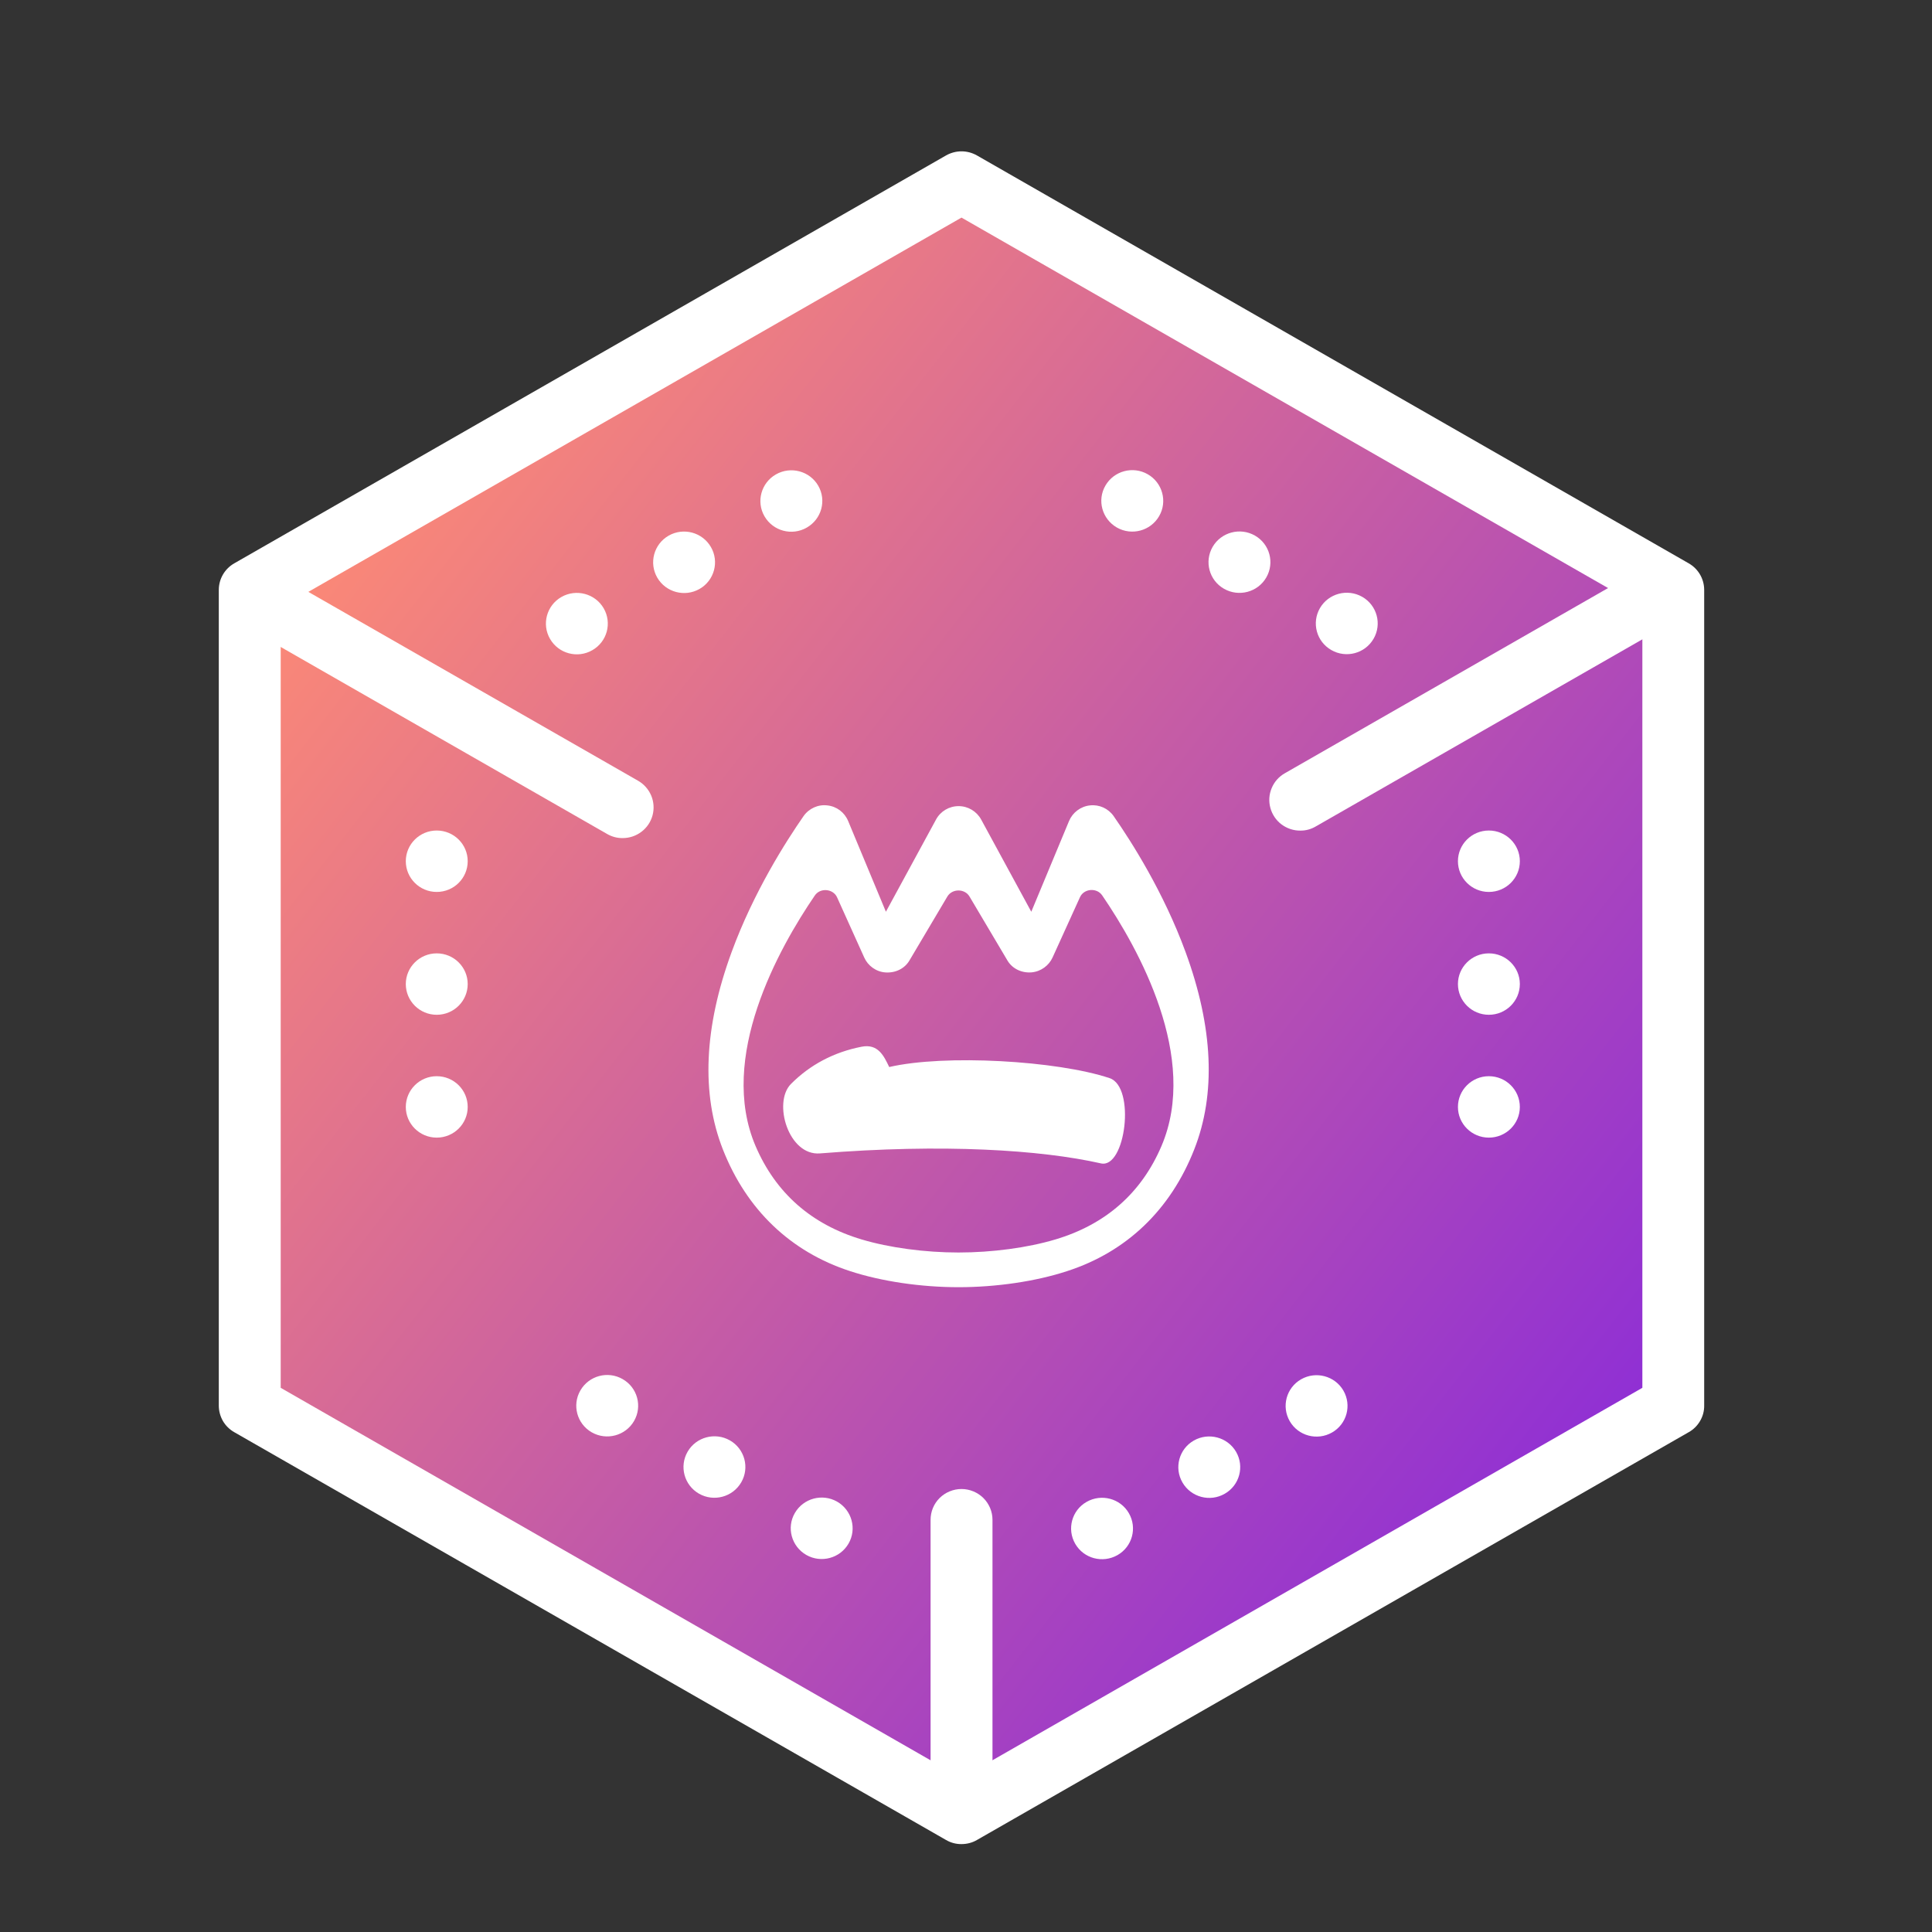 <svg width="24" height="24" viewBox="0 0 24 24" fill="none" xmlns="http://www.w3.org/2000/svg">
<rect x="0" y="0" width="24" height="24" fill="#333333" stroke="none"/>
<path d="M11.843 2.424L3.264 7.383V17.674L11.843 22.445L20.798 17.674V7.383L11.843 2.424Z" fill="url(#paint0_linear_611_11)"/>
<path d="M11.944 22.908C11.877 22.909 11.81 22.891 11.752 22.857L2.91 17.791C2.852 17.758 2.803 17.71 2.769 17.652C2.736 17.594 2.718 17.528 2.718 17.461V7.328C2.718 7.192 2.791 7.066 2.91 6.998L11.752 1.931C11.81 1.898 11.877 1.88 11.944 1.88C12.012 1.88 12.078 1.898 12.136 1.931L20.978 6.998C21.097 7.066 21.17 7.192 21.17 7.328V17.461C21.171 17.528 21.153 17.594 21.119 17.652C21.085 17.71 21.037 17.758 20.978 17.791L12.136 22.857C12.078 22.891 12.012 22.908 11.944 22.908ZM3.487 17.24L11.944 22.087L20.402 17.24V7.549L11.944 2.703L3.487 7.549V17.24Z" fill="white"/>
<path d="M11.944 22.89C11.842 22.89 11.744 22.849 11.672 22.778C11.6 22.706 11.56 22.609 11.56 22.508V18.879C11.56 18.778 11.6 18.681 11.672 18.609C11.744 18.538 11.842 18.497 11.944 18.497C12.046 18.497 12.144 18.538 12.216 18.609C12.288 18.681 12.329 18.778 12.329 18.879V22.508C12.329 22.609 12.288 22.706 12.216 22.778C12.144 22.849 12.046 22.89 11.944 22.89ZM7.735 10.411C7.667 10.412 7.601 10.394 7.542 10.36L2.934 7.72C2.846 7.669 2.783 7.586 2.757 7.488C2.731 7.391 2.745 7.287 2.795 7.2C2.846 7.113 2.93 7.049 3.028 7.023C3.126 6.996 3.23 7.009 3.318 7.059L7.927 9.699C8 9.741 8.057 9.806 8.09 9.884C8.122 9.961 8.128 10.047 8.106 10.129C8.084 10.21 8.036 10.281 7.969 10.332C7.901 10.384 7.819 10.411 7.735 10.411ZM16.153 10.318C16.068 10.319 15.986 10.291 15.918 10.24C15.851 10.189 15.803 10.117 15.781 10.036C15.759 9.955 15.764 9.869 15.797 9.791C15.829 9.713 15.886 9.648 15.96 9.606L20.512 6.998C20.556 6.973 20.604 6.956 20.654 6.949C20.705 6.943 20.756 6.946 20.805 6.958C20.854 6.971 20.9 6.994 20.94 7.024C20.98 7.055 21.014 7.093 21.039 7.137C21.065 7.18 21.081 7.228 21.088 7.278C21.094 7.328 21.091 7.379 21.078 7.427C21.064 7.476 21.041 7.521 21.01 7.561C20.979 7.601 20.941 7.634 20.896 7.659L16.344 10.267C16.286 10.301 16.22 10.319 16.153 10.318Z" fill="white"/>
<path d="M5.425 14.132C5.638 14.132 5.81 13.961 5.81 13.751C5.81 13.54 5.638 13.369 5.425 13.369C5.213 13.369 5.041 13.54 5.041 13.751C5.041 13.961 5.213 14.132 5.425 14.132Z" fill="white"/>
<path d="M5.425 12.606C5.638 12.606 5.81 12.435 5.81 12.224C5.81 12.014 5.638 11.843 5.425 11.843C5.213 11.843 5.041 12.014 5.041 12.224C5.041 12.435 5.213 12.606 5.425 12.606Z" fill="white"/>
<path d="M5.425 11.08C5.638 11.08 5.81 10.909 5.81 10.698C5.81 10.488 5.638 10.317 5.425 10.317C5.213 10.317 5.041 10.488 5.041 10.698C5.041 10.909 5.213 11.08 5.425 11.08Z" fill="white"/>
<path d="M18.495 14.132C18.708 14.132 18.88 13.961 18.88 13.751C18.88 13.54 18.708 13.369 18.495 13.369C18.283 13.369 18.111 13.54 18.111 13.751C18.111 13.961 18.283 14.132 18.495 14.132Z" fill="white"/>
<path d="M18.495 12.606C18.708 12.606 18.88 12.435 18.88 12.224C18.88 12.014 18.708 11.843 18.495 11.843C18.283 11.843 18.111 12.014 18.111 12.224C18.111 12.435 18.283 12.606 18.495 12.606Z" fill="white"/>
<path d="M18.495 11.08C18.708 11.08 18.88 10.909 18.88 10.698C18.88 10.488 18.708 10.317 18.495 10.317C18.283 10.317 18.111 10.488 18.111 10.698C18.111 10.909 18.283 11.08 18.495 11.08Z" fill="white"/>
<path d="M7.358 8.077C7.542 7.972 7.605 7.739 7.499 7.556C7.393 7.374 7.158 7.311 6.974 7.416C6.79 7.521 6.727 7.755 6.833 7.937C6.939 8.12 7.174 8.183 7.358 8.077Z" fill="white"/>
<path d="M8.69 7.316C8.874 7.211 8.937 6.977 8.831 6.795C8.725 6.612 8.49 6.549 8.306 6.654C8.122 6.76 8.059 6.993 8.165 7.176C8.271 7.358 8.506 7.421 8.69 7.316Z" fill="white"/>
<path d="M10.022 6.554C10.206 6.449 10.27 6.216 10.164 6.033C10.058 5.851 9.823 5.788 9.639 5.893C9.455 5.998 9.391 6.232 9.497 6.414C9.603 6.597 9.838 6.66 10.022 6.554Z" fill="white"/>
<path d="M13.882 19.318C14.066 19.213 14.129 18.98 14.023 18.797C13.917 18.614 13.682 18.552 13.498 18.657C13.314 18.762 13.251 18.995 13.357 19.178C13.463 19.361 13.697 19.423 13.882 19.318Z" fill="white"/>
<path d="M15.214 18.556C15.398 18.451 15.461 18.218 15.355 18.035C15.249 17.853 15.014 17.79 14.83 17.895C14.646 18 14.583 18.234 14.689 18.416C14.795 18.599 15.03 18.662 15.214 18.556Z" fill="white"/>
<path d="M16.547 17.795C16.731 17.69 16.794 17.457 16.688 17.274C16.582 17.092 16.347 17.029 16.163 17.134C15.979 17.239 15.916 17.472 16.022 17.655C16.128 17.838 16.363 17.9 16.547 17.795Z" fill="white"/>
<path d="M17.063 7.935C17.169 7.753 17.106 7.519 16.922 7.414C16.738 7.309 16.503 7.372 16.397 7.554C16.291 7.737 16.354 7.97 16.538 8.075C16.722 8.181 16.957 8.118 17.063 7.935Z" fill="white"/>
<path d="M15.73 7.174C15.836 6.991 15.773 6.758 15.589 6.653C15.405 6.548 15.17 6.611 15.064 6.793C14.958 6.976 15.021 7.209 15.205 7.314C15.389 7.419 15.624 7.357 15.73 7.174Z" fill="white"/>
<path d="M14.399 6.412C14.505 6.23 14.441 5.996 14.257 5.891C14.073 5.786 13.838 5.849 13.732 6.032C13.626 6.214 13.69 6.447 13.874 6.553C14.058 6.658 14.293 6.595 14.399 6.412Z" fill="white"/>
<path d="M10.541 19.175C10.646 18.993 10.583 18.76 10.399 18.654C10.215 18.549 9.98 18.612 9.874 18.795C9.768 18.977 9.832 19.21 10.016 19.316C10.2 19.421 10.435 19.358 10.541 19.175Z" fill="white"/>
<path d="M9.208 18.414C9.314 18.232 9.251 17.998 9.067 17.893C8.883 17.788 8.648 17.851 8.542 18.033C8.436 18.216 8.499 18.449 8.683 18.555C8.867 18.66 9.102 18.597 9.208 18.414Z" fill="white"/>
<path d="M7.876 17.653C7.982 17.47 7.919 17.237 7.735 17.132C7.551 17.026 7.316 17.089 7.21 17.272C7.104 17.454 7.167 17.688 7.351 17.793C7.535 17.898 7.77 17.835 7.876 17.653Z" fill="white"/>
<path d="M11.908 15.99C11.441 15.99 10.949 15.918 10.559 15.79C9.821 15.55 9.274 15.027 8.98 14.279C8.709 13.589 8.745 12.763 9.088 11.828C9.362 11.08 9.766 10.449 9.982 10.138C10.049 10.043 10.162 9.991 10.277 10.005C10.393 10.017 10.491 10.091 10.536 10.199L11.005 11.326L11.628 10.18C11.684 10.077 11.791 10.014 11.908 10.014C12.025 10.014 12.132 10.078 12.188 10.18L12.811 11.326L13.28 10.199C13.325 10.092 13.425 10.017 13.54 10.005C13.655 9.992 13.768 10.043 13.834 10.138C14.05 10.448 14.454 11.079 14.728 11.828C15.071 12.764 15.107 13.589 14.835 14.279C14.541 15.028 13.995 15.551 13.257 15.79C12.868 15.918 12.375 15.99 11.908 15.99ZM10.398 11.146C10.349 11.039 10.189 11.025 10.122 11.124C9.669 11.787 8.916 13.139 9.386 14.237C9.636 14.82 10.08 15.211 10.704 15.397C11.05 15.5 11.489 15.559 11.907 15.559C12.325 15.559 12.765 15.5 13.11 15.397C13.735 15.211 14.179 14.82 14.428 14.237C14.898 13.139 14.146 11.787 13.692 11.123C13.625 11.024 13.465 11.037 13.416 11.145L13.076 11.893C13.031 11.993 12.932 12.069 12.814 12.079C12.689 12.089 12.574 12.032 12.515 11.932L12.043 11.136C11.984 11.037 11.829 11.037 11.769 11.136L11.297 11.932C11.238 12.032 11.125 12.088 11 12.08C10.882 12.072 10.781 11.996 10.736 11.895L10.398 11.146Z" fill="white"/>
<path d="M13.784 13.393C13.131 13.175 11.736 13.095 11.046 13.255C10.98 13.117 10.908 12.962 10.702 13.003C10.358 13.07 10.061 13.228 9.825 13.466C9.598 13.696 9.795 14.36 10.186 14.328C11.716 14.205 12.932 14.284 13.676 14.452C13.982 14.522 14.11 13.502 13.784 13.393Z" fill="white"/>
<defs>
<linearGradient id="paint0_linear_611_11" x1="3.264" y1="6.541" x2="20.136" y2="19.668" gradientUnits="userSpaceOnUse">
<stop stop-color="#FFD600"/>
<stop offset="0" stop-color="#FF8C73"/>
<stop offset="1" stop-color="#892ADA"/>
</linearGradient>
</defs>
</svg>
